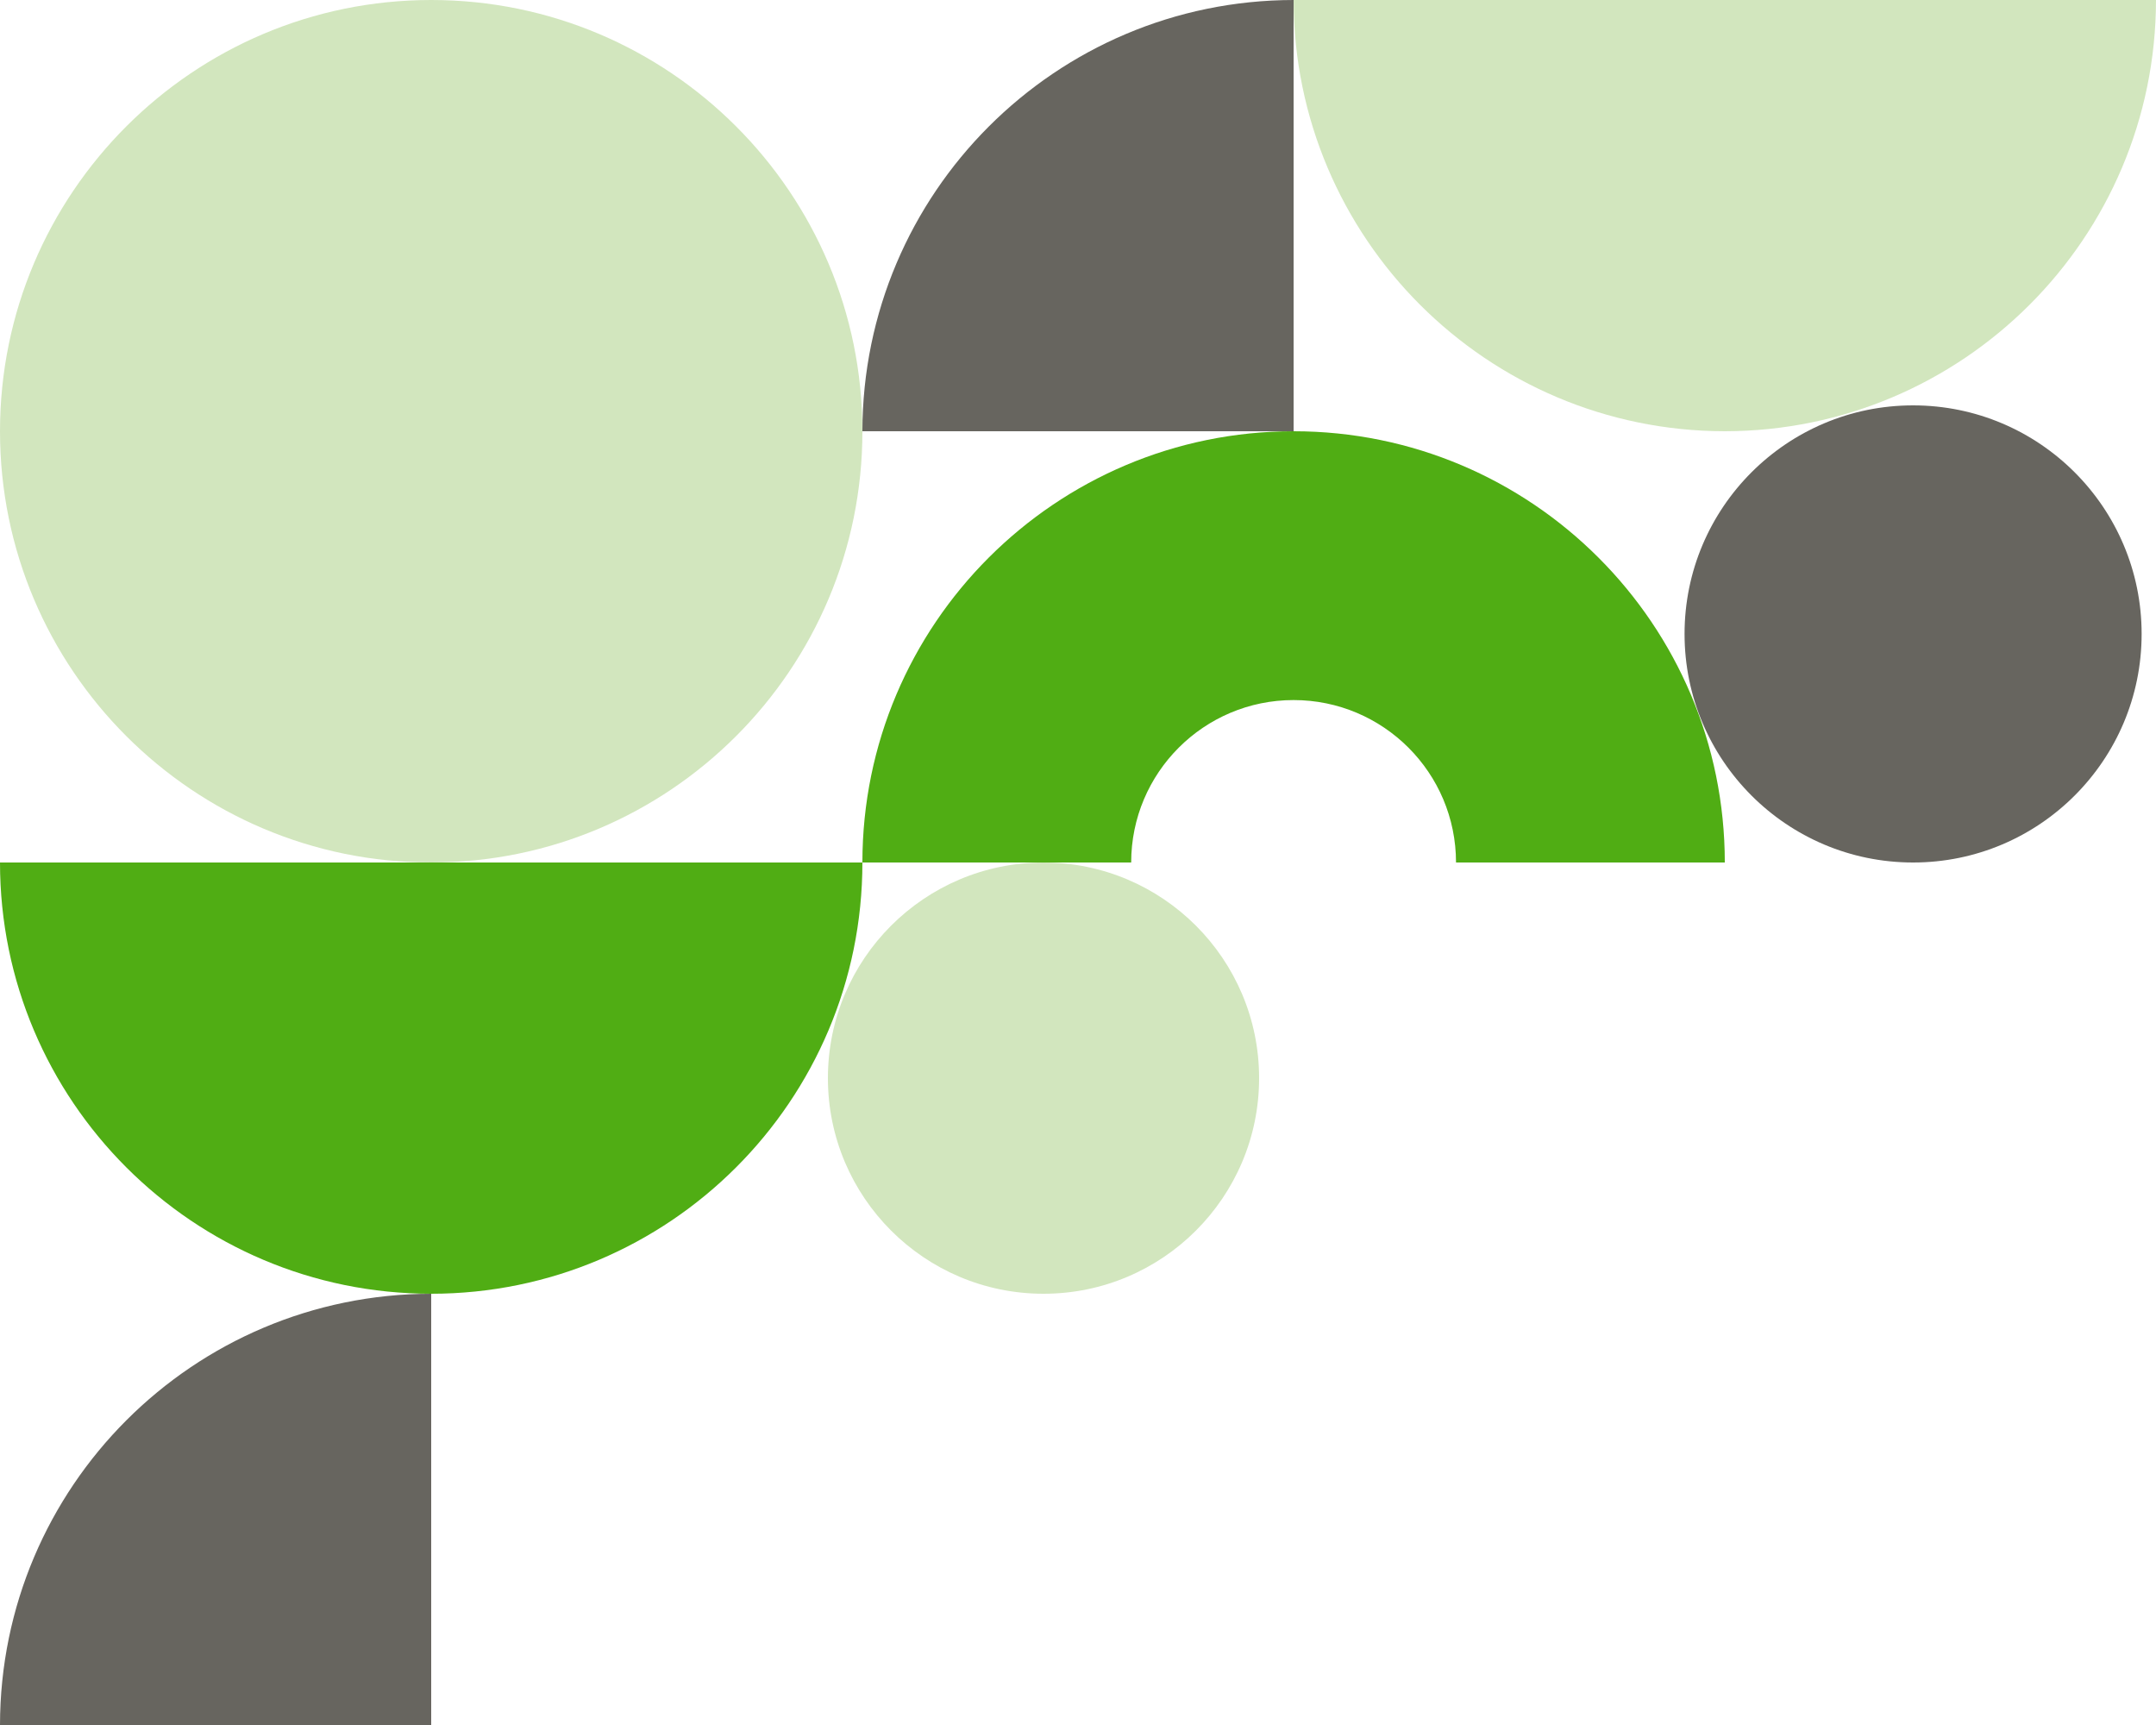 <?xml version="1.0" encoding="utf-8"?>
<!-- Generator: Adobe Illustrator 26.0.3, SVG Export Plug-In . SVG Version: 6.00 Build 0)  -->
<svg version="1.1" id="Ebene_1" xmlns="http://www.w3.org/2000/svg" xmlns:xlink="http://www.w3.org/1999/xlink" x="0px" y="0px"
	 viewBox="0 0 750 600" style="enable-background:new 0 0 750 600;" xml:space="preserve">
<style type="text/css">
	.st0{fill:#D2E6BE;}
	.st1{fill:#50AD14;}
	.st2{fill:#67655F;}
</style>
<path class="st0" d="M150,0C67.2,0,0,67.2,0,150s67.2,150,150,150s150-67.2,150-150S232.8,0,150,0z M438,375c0,41.4-33.6,75-75,75
	s-75-33.6-75-75s33.6-75,75-75S438,333.6,438,375L438,375z M450,0c0.1,82.8,67.2,149.9,150,150c82.8-0.1,149.9-67.2,150-150H450z"/>
<path class="st1" d="M300,300c0,82.8-67.2,150-150,150S0,382.8,0,300H300z M600,300h-93.5c0-31.2-25.3-56.5-56.5-56.5
	s-56.5,25.3-56.5,56.5H300c0-82.8,67.2-150,150-150S600,217.2,600,300z"/>
<path class="st2" d="M745,220.5c0,43.9-35.6,79.5-79.5,79.5S586,264.4,586,220.5s35.6-79.5,79.5-79.5S745,176.6,745,220.5z M300,150
	h150V0C367.2,0.1,300.1,67.2,300,150z M0,600h150V450C67.2,450.1,0.1,517.2,0,600z"/>
</svg>
